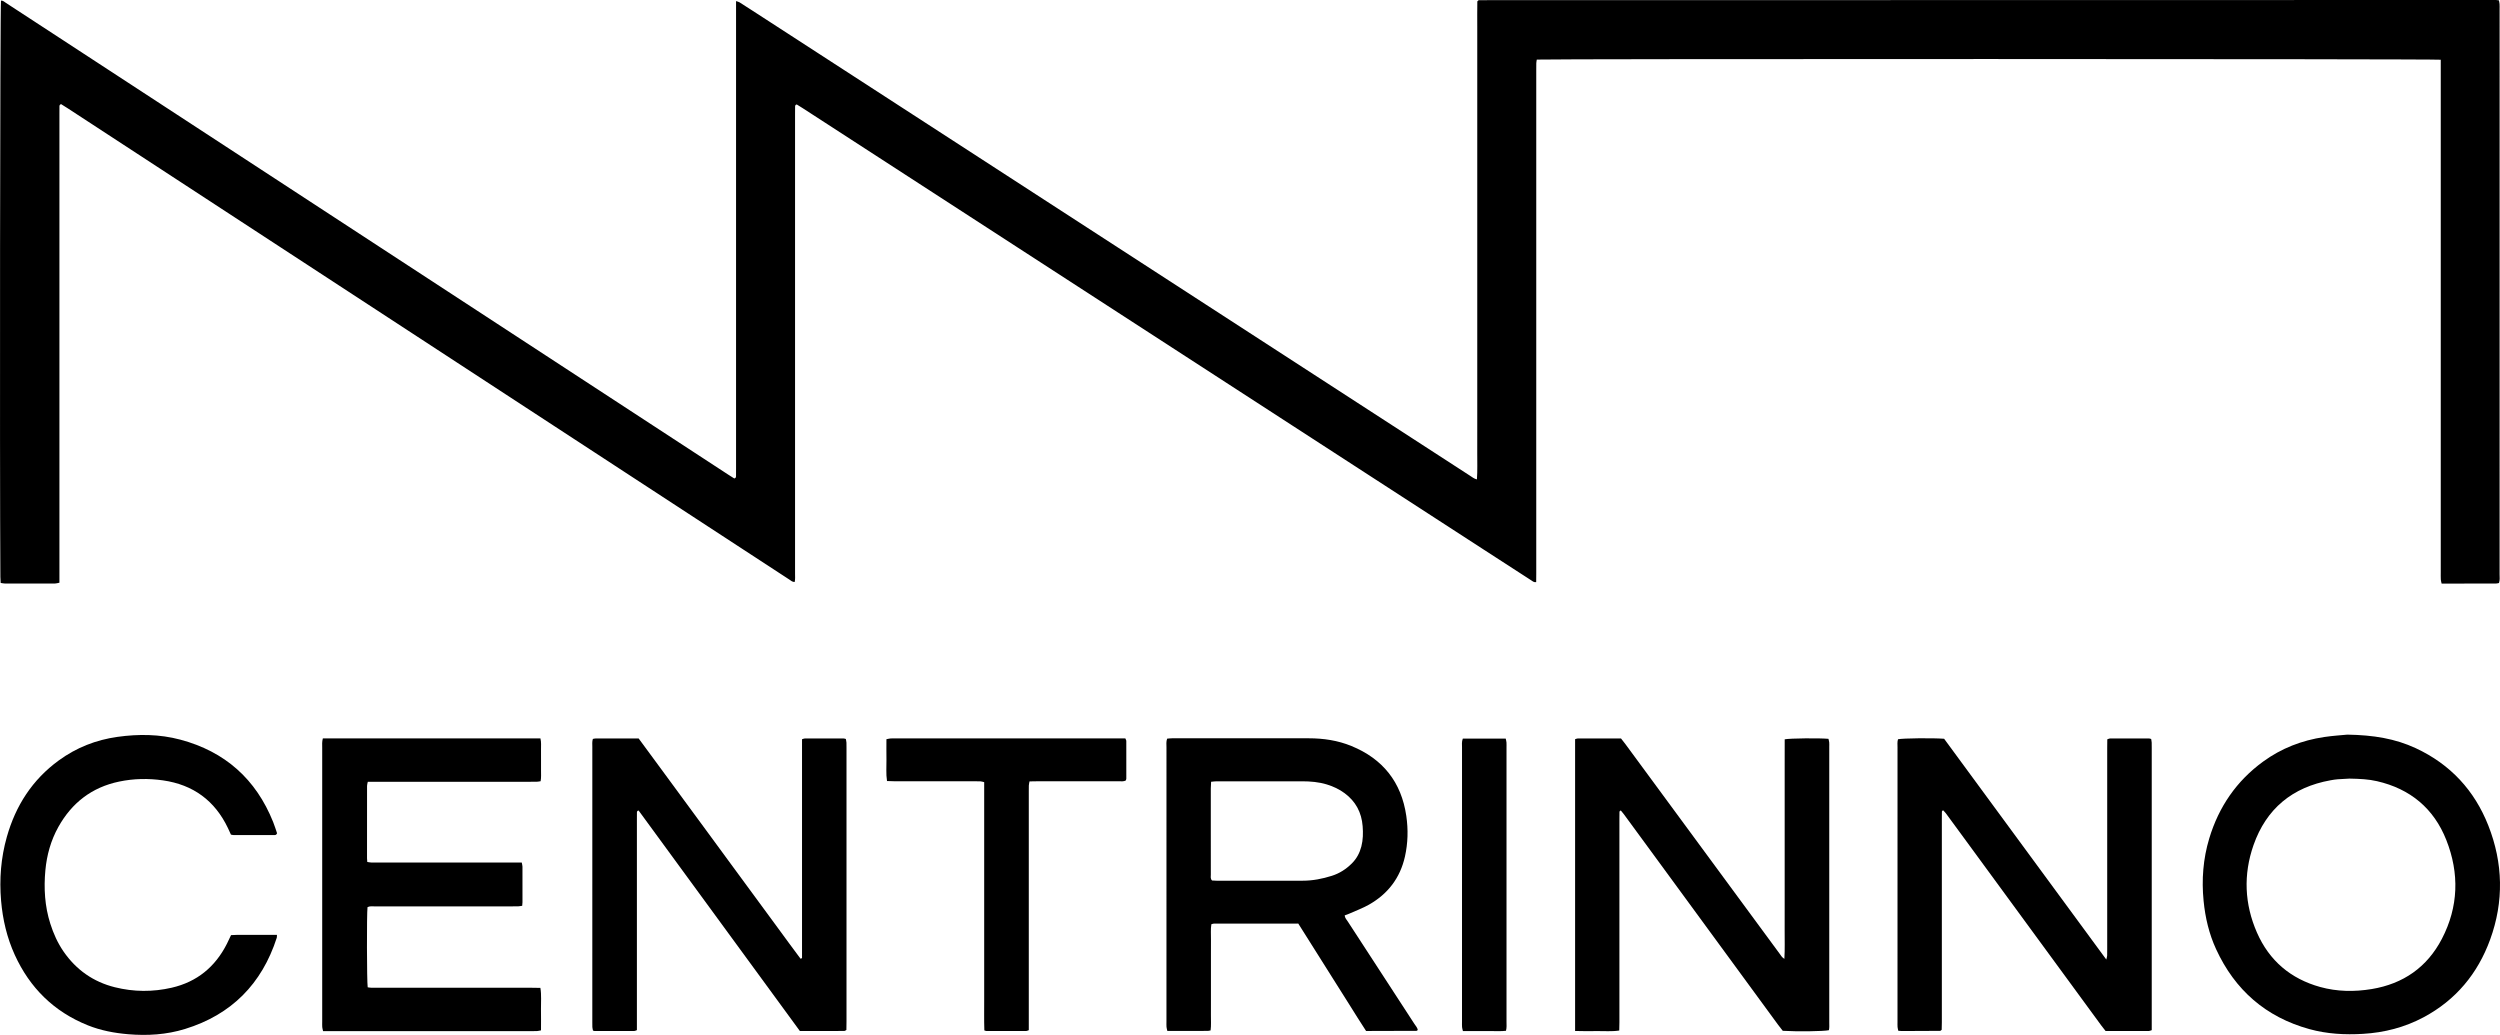 <?xml version="1.0" encoding="UTF-8"?>
<svg id="Layer_2" xmlns="http://www.w3.org/2000/svg" viewBox="0 0 1819.52 753.2">
  <g id="Layer_1-2" data-name="Layer_1">
    <g>
      <path d="M1776.39,43.47c-4.78-.64-653.13-.68-657.9-.1-.12.81-.33,1.71-.36,2.61-.06,1.76-.03,3.52-.03,5.28,0,122.04,0,244.08,0,366.12,0,2.04-.03,4.09-.05,6.29-1.77.29-2.7-.72-3.7-1.36-11.56-7.45-23.1-14.93-34.64-22.41-165.19-107.08-330.39-214.16-495.58-321.23-1.46-.95-2.95-1.84-4.28-2.66-1.31.35-1.15,1.25-1.17,1.99-.05,1.76-.03,3.52-.03,5.28,0,111.48,0,222.97,0,334.45,0,1.88.19,3.79-.28,5.87-1.73,0-2.78-1.06-3.91-1.8-14.34-9.34-28.66-18.71-42.99-28.06C370.79,288.79,210.12,183.85,49.44,78.92c-1.71-1.12-3.46-2.18-5-3.15-1.37.49-1.15,1.39-1.17,2.12-.05,1.76-.02,3.52-.02,5.28,0,111.48,0,222.97,0,334.45v6.48c-1.26.24-2.3.6-3.34.61-12,.04-24,.04-35.99.01-1.08,0-2.15-.27-3.43-.45-.08-1.61-.2-3.02-.21-4.43C-.27,334.69.06,4.9.72.42c1.56-.06,2.6,1.04,3.74,1.78,13,8.46,25.98,16.95,38.97,25.44,162.14,105.9,324.29,211.8,486.43,317.7,1.59,1.04,3.2,2.04,4.57,2.91,1.42-.44,1.24-1.32,1.26-2.07.04-1.76.02-3.52.02-5.28,0-111.16,0-222.33,0-333.49V.79c1.14.4,1.9.52,2.51.9,3.25,2.04,6.47,4.13,9.69,6.22,174.05,112.82,348.1,225.63,522.16,338.44,1.42.92,2.76,2.08,4.85,2.56.48-6.67.18-13.02.23-19.35.05-6.56.01-13.12.01-19.67V39.25c0-6.56-.01-13.12,0-19.67.01-6.35-.07-12.71.05-18.58.61-.57.71-.71.85-.78.14-.07.31-.1.46-.1C1323.21.07,1569.89.03,1816.57,0c.62,0,1.24.13,2.14.23.17.92.43,1.8.49,2.7.09,1.27.03,2.56.03,3.84,0,137.07,0,274.15-.01,411.22,0,2.05.33,4.14-.44,6.33-.75.13-1.52.39-2.28.39-13.1.02-26.2.02-39.47.02-.25-1.19-.55-2.08-.59-2.99-.09-1.76-.04-3.52-.04-5.28,0-122.04,0-244.08,0-366.12v-6.86Z"/>
      <path d="M583.72,697.32v-159.29c.83-.24,1.42-.55,2-.56,9.44-.03,18.87-.02,28.31,0,.46,0,.91.2,1.59.36.15.88.38,1.79.44,2.7.08,1.27.03,2.56.03,3.84,0,66.37,0,132.74,0,199.11,0,2.06-.05,4.12-.08,6.13-.66.34-1.06.73-1.47.73-10.71.03-21.42.03-32.39.03-39.14-53.51-78.3-107.05-117.39-160.51-1.36.33-1.19,1.22-1.2,1.97-.04,1.6-.02,3.2-.02,4.8,0,49.1,0,98.19,0,147.29,0,1.9,0,3.8,0,5.82-.84.28-1.41.64-1.98.64-9.6.03-19.19.01-28.79,0-.3,0-.6-.16-1.2-.33-.14-.76-.38-1.65-.45-2.55-.08-1.11-.03-2.24-.03-3.36,0-66.85,0-133.7.01-200.55,0-1.88-.23-3.79.38-5.79.74-.13,1.34-.32,1.95-.32,10.38-.02,20.77-.01,31.39-.01,5.62,7.63,11.21,15.21,16.78,22.8,5.68,7.73,11.36,15.47,17.04,23.2,5.59,7.6,11.18,15.2,16.76,22.81,5.58,7.6,11.16,15.22,16.74,22.82,5.58,7.6,11.18,15.2,16.76,22.81,5.68,7.73,11.35,15.47,17.04,23.2,5.57,7.56,11.06,15.17,16.7,22.66.36-.14.72-.28,1.09-.42Z"/>
      <path d="M1146.37,750.33v-212.33c.7-.21,1.29-.53,1.87-.53,10.39-.03,20.79-.02,31.54-.02.98,1.26,2.09,2.6,3.12,4,24.93,33.88,49.85,67.76,74.78,101.64,12.51,17.01,25.01,34.02,37.54,51.01.9,1.22,1.63,2.66,3.46,3.78.45-7.14.16-13.79.21-20.44.05-6.56.01-13.12.01-19.67v-80.13c0-6.56,0-13.12,0-19.67,0-6.67-.02-13.34.02-19.89,4.04-.77,25.07-.97,31.84-.36.18.8.48,1.68.56,2.57.1,1.11.03,2.24.03,3.36,0,66.86,0,133.71,0,200.57,0,1.89.18,3.8-.27,5.57-3.82.84-23.01,1.08-33.57.44-1-1.28-2.2-2.74-3.32-4.27-30.81-42.06-61.61-84.13-92.41-126.19-6.61-9.03-13.23-18.06-19.86-27.09-.73-.99-1.55-1.92-2.25-2.79-1.13.27-.99,1.02-1.01,1.6-.05,1.6-.04,3.2-.04,4.8,0,49.26,0,98.53,0,147.79,0,1.89-.08,3.78-.12,5.94-5.48.85-10.73.32-15.93.4-5.24.08-10.5.11-16.2-.07Z"/>
      <path d="M944.92,672.18c-20.75,0-41.06,0-61.36.02-.6,0-1.21.29-1.92.47-.62,3.73-.22,7.4-.29,11.05-.07,3.68-.02,7.36-.02,11.04v33.11c0,3.68.04,7.36-.01,11.04-.06,3.63.27,7.29-.24,11.04-.88.15-1.48.35-2.08.35-9.75.02-19.49.01-29.41.01-.24-1.13-.53-2.03-.6-2.94-.1-1.27-.03-2.56-.03-3.84,0-66.53,0-133.06.01-199.6,0-2.04-.33-4.13.49-6.33,1.3-.1,2.54-.27,3.78-.27,33.11-.01,66.22-.02,99.34.01,10.65,0,21.07,1.55,30.96,5.6,22.94,9.38,36.4,26.31,39.98,50.92,1.44,9.9,1.2,19.77-.99,29.55-3.49,15.56-12.39,27.19-26.17,35-4.57,2.58-9.56,4.42-14.37,6.57-1.01.45-2.08.79-3.33,1.27.17,1.9,1.45,3.16,2.36,4.56,16.12,24.8,32.27,49.59,48.39,74.39.92,1.42,2.16,2.72,2.43,4.26-.27.44-.33.61-.44.69-.12.08-.31.1-.46.1-11.04.04-22.07.07-33.11.1-1.11,0-2.22,0-3.59,0-4.25-6.43-8.23-12.97-12.32-19.43-4.1-6.49-8.19-12.98-12.28-19.47s-8.18-12.99-12.27-19.48c-4.09-6.48-8.17-12.97-12.45-19.75ZM881.45,568.96c-.08,1.78-.21,3.34-.22,4.9-.02,9.75,0,19.5,0,29.24,0,11.19-.02,22.37.02,33.56,0,1.37-.43,2.89.9,4.17,1.01.05,2.11.15,3.22.15,20.94,0,41.88.02,62.81,0,7.25,0,14.29-1.38,21.18-3.57,5.6-1.78,10.37-4.87,14.52-9,3.49-3.48,5.71-7.63,6.93-12.38,1.24-4.87,1.32-9.81.93-14.76-.78-9.94-5.05-18.02-13.14-23.99-3.9-2.88-8.21-4.9-12.83-6.32-5.87-1.81-11.91-2.31-18-2.32-20.78-.04-41.56-.02-62.33,0-1.23,0-2.47.21-3.98.34Z"/>
      <path d="M1381.41,538.03c3.63-.76,25.01-.98,33.53-.36,19.53,26.59,39.21,53.39,58.9,80.19,19.54,26.59,39.06,53.2,59.15,80.51.37-1.66.59-2.25.61-2.84.06-1.6.04-3.2.04-4.8,0-48.78,0-97.56,0-146.35,0-2.07.04-4.13.06-6.29.82-.27,1.4-.62,1.98-.63,9.44-.03,18.88-.03,28.31-.01.45,0,.9.2,1.65.38.13.88.33,1.78.38,2.68.07,1.28.03,2.56.03,3.84,0,66.38,0,132.75,0,199.13v6.27c-.89.27-1.47.61-2.06.61-10.39.03-20.79.02-31.52.02-.99-1.27-2.09-2.6-3.12-4-33.93-46.31-67.85-92.64-101.77-138.96-3.78-5.16-7.55-10.33-11.35-15.47-.61-.83-1.39-1.53-2.02-2.22-1.11.49-.87,1.22-.89,1.8-.05,1.6-.03,3.2-.03,4.8,0,49.26,0,98.52,0,147.79,0,1.89-.08,3.78-.11,5.36-.46.4-.57.52-.7.6-.13.08-.28.17-.42.18-9.28.05-18.55.1-27.83.13-.78,0-1.57-.1-2.62-.17-.2-.96-.48-1.84-.55-2.73-.1-1.27-.04-2.56-.04-3.84,0-66.54,0-133.07.01-199.61,0-2.04-.27-4.12.37-6.06Z"/>
      <path d="M1708.31,534.67c19.19.3,35.01,2.94,49.92,9.88,25.14,11.69,42.73,30.73,52.8,56.3,10.76,27.33,11.41,55.27,1.31,82.98-9.04,24.79-24.98,44.05-48.49,56.58-13.74,7.33-28.52,11.13-44.05,12.04-13.17.78-26.24.08-39-3.45-31.71-8.76-54.21-28.42-67.91-58.18-5.12-11.12-7.89-22.91-9.09-35.1-1.52-15.46-.37-30.68,4.12-45.54,6.91-22.91,19.8-41.76,39.21-55.9,13.29-9.69,28.26-15.48,44.49-17.88,6.47-.96,13.02-1.35,16.69-1.72ZM1710.14,566.66c-2.05.11-5.4.24-8.75.5-1.75.13-3.49.43-5.22.74-27.74,5-46.79,20.7-56.06,47.23-7.45,21.32-6.59,42.85,2.53,63.64,8.95,20.41,24.53,33.61,45.98,39.56,12.33,3.42,24.96,3.59,37.57,1.5,22.97-3.81,40.3-15.91,51.03-36.52,12.14-23.32,12.8-47.68,3.24-71.91-9.07-22.99-26.23-37.28-50.45-42.85-6.11-1.41-12.33-1.73-19.89-1.87Z"/>
      <path d="M234.99,537.42c52.99,0,105.56,0,158.34,0,.71,2.9.37,5.45.42,7.96.05,2.56.01,5.12.01,7.68s.03,5.12,0,7.68c-.04,2.53.23,5.08-.3,7.84-.98.14-1.88.35-2.8.38-1.92.06-3.84.02-5.76.02-37.11,0-74.21,0-111.32,0h-5.9c-.22,1.18-.54,2.08-.54,2.98-.03,17.59-.02,35.18-.02,52.77,0,.77.11,1.55.19,2.62,1.05.15,1.94.35,2.85.39,1.44.06,2.88.02,4.32.02,33.11,0,66.22,0,99.32,0h5.93c.22,1.19.51,2.08.52,2.97.04,8.64.03,17.27.01,25.91,0,.77-.12,1.55-.2,2.6-1.08.15-1.98.35-2.89.39-1.44.07-2.88.03-4.32.03-33.27,0-66.54,0-99.8.02-1.88,0-3.83-.35-5.57.54-.61,4.74-.51,54.27.13,58.35.82.1,1.73.29,2.64.31,2.24.05,4.48.02,6.72.02,36.79,0,73.57,0,110.36,0,1.89,0,3.79.06,5.96.09.89,5.29.34,10.37.43,15.41.1,5.1.02,10.2.02,15.51-1.18.21-2.07.44-2.98.51-1.11.08-2.24.03-3.36.03-48.94,0-97.89,0-146.83,0-1.75,0-3.5,0-5.44,0-.24-1.13-.53-2.01-.6-2.91-.1-1.27-.03-2.56-.03-3.84,0-66.52,0-133.05,0-199.57,0-2.04-.23-4.12.46-6.7Z"/>
      <path d="M201.57,680.42c-.06,1.13,0,1.63-.13,2.06-10.86,33.62-33,56.03-66.83,66.43-13.42,4.13-27.29,5-41.31,3.81-10.1-.86-19.98-2.72-29.39-6.5-24.62-9.9-42.2-27.21-53.17-51.28-5.69-12.49-8.76-25.64-9.94-39.31-1.36-15.79-.13-31.32,4.18-46.55,6.42-22.71,18.55-41.61,37.81-55.64,12.8-9.33,27.07-14.95,42.72-17.14,15.36-2.15,30.68-1.99,45.71,2.01,32.5,8.66,55.06,28.71,67.58,59.96,1.12,2.79,1.99,5.69,2.86,8.2-.56,1.37-1.43,1.32-2.18,1.32-9.76.02-19.51.02-29.27,0-.62,0-1.24-.19-2.13-.34-.7-1.53-1.4-3.12-2.15-4.7-9.54-20.03-25.3-31.63-47.27-34.78-10.7-1.53-21.36-1.34-31.96.88-19.87,4.15-34.43,15.46-44.24,33.04-5.45,9.78-8.4,20.4-9.43,31.48-1.22,13.16-.45,26.2,3.59,38.91,2.29,7.2,5.35,14.04,9.65,20.27,9.2,13.31,21.67,22.08,37.34,25.98,13.71,3.42,27.56,3.51,41.35.34,18.48-4.26,31.72-15.2,40.22-32.03,1-1.99,1.92-4.02,2.98-6.25,5.63-.36,11.2-.13,16.76-.17,5.43-.04,10.85,0,16.63,0Z"/>
      <path d="M716.42,749.93c-.26-7.64-.09-15.13-.12-22.62-.03-7.52,0-15.03,0-22.55v-135.5c-1.11-.25-1.99-.58-2.87-.61-2.56-.08-5.12-.04-7.68-.04-18.24,0-36.47,0-54.71,0-1.74,0-3.47-.1-5.47-.17-.83-5.28-.31-10.36-.4-15.4-.09-4.94-.02-9.89-.02-15.03,1.16-.22,2.05-.49,2.96-.55,1.27-.09,2.56-.03,3.84-.03,53.75,0,107.5,0,161.25,0h5.84c.29.75.69,1.32.69,1.89.04,9.12.03,18.23.01,27.35,0,.45-.23.89-.34,1.31-1.7,1.01-3.5.61-5.22.62-19.68.03-39.35.02-59.03.02-1.9,0-3.8.06-5.88.1-.2,1.17-.43,2.07-.48,2.99-.08,1.44-.03,2.88-.03,4.32,0,55.98,0,111.96,0,167.94,0,1.9,0,3.8,0,5.81-.85.27-1.42.61-2,.61-9.6.03-19.19.01-28.79,0-.3,0-.61-.16-1.55-.43Z"/>
      <path d="M1064.64,537.57h31.24c.2.98.47,1.86.54,2.76.09,1.27.03,2.56.03,3.84,0,66.54,0,133.07,0,199.61,0,2.04.23,4.11-.38,6.43-3.58.45-7.07.17-10.54.22-3.36.05-6.72.01-10.08.01s-7.02,0-10.72,0c-.25-1.13-.56-2-.63-2.9-.1-1.27-.04-2.56-.04-3.84,0-66.54,0-133.07.01-199.61,0-2.04-.32-4.14.57-6.52Z"/>
    </g>
  </g>
</svg>